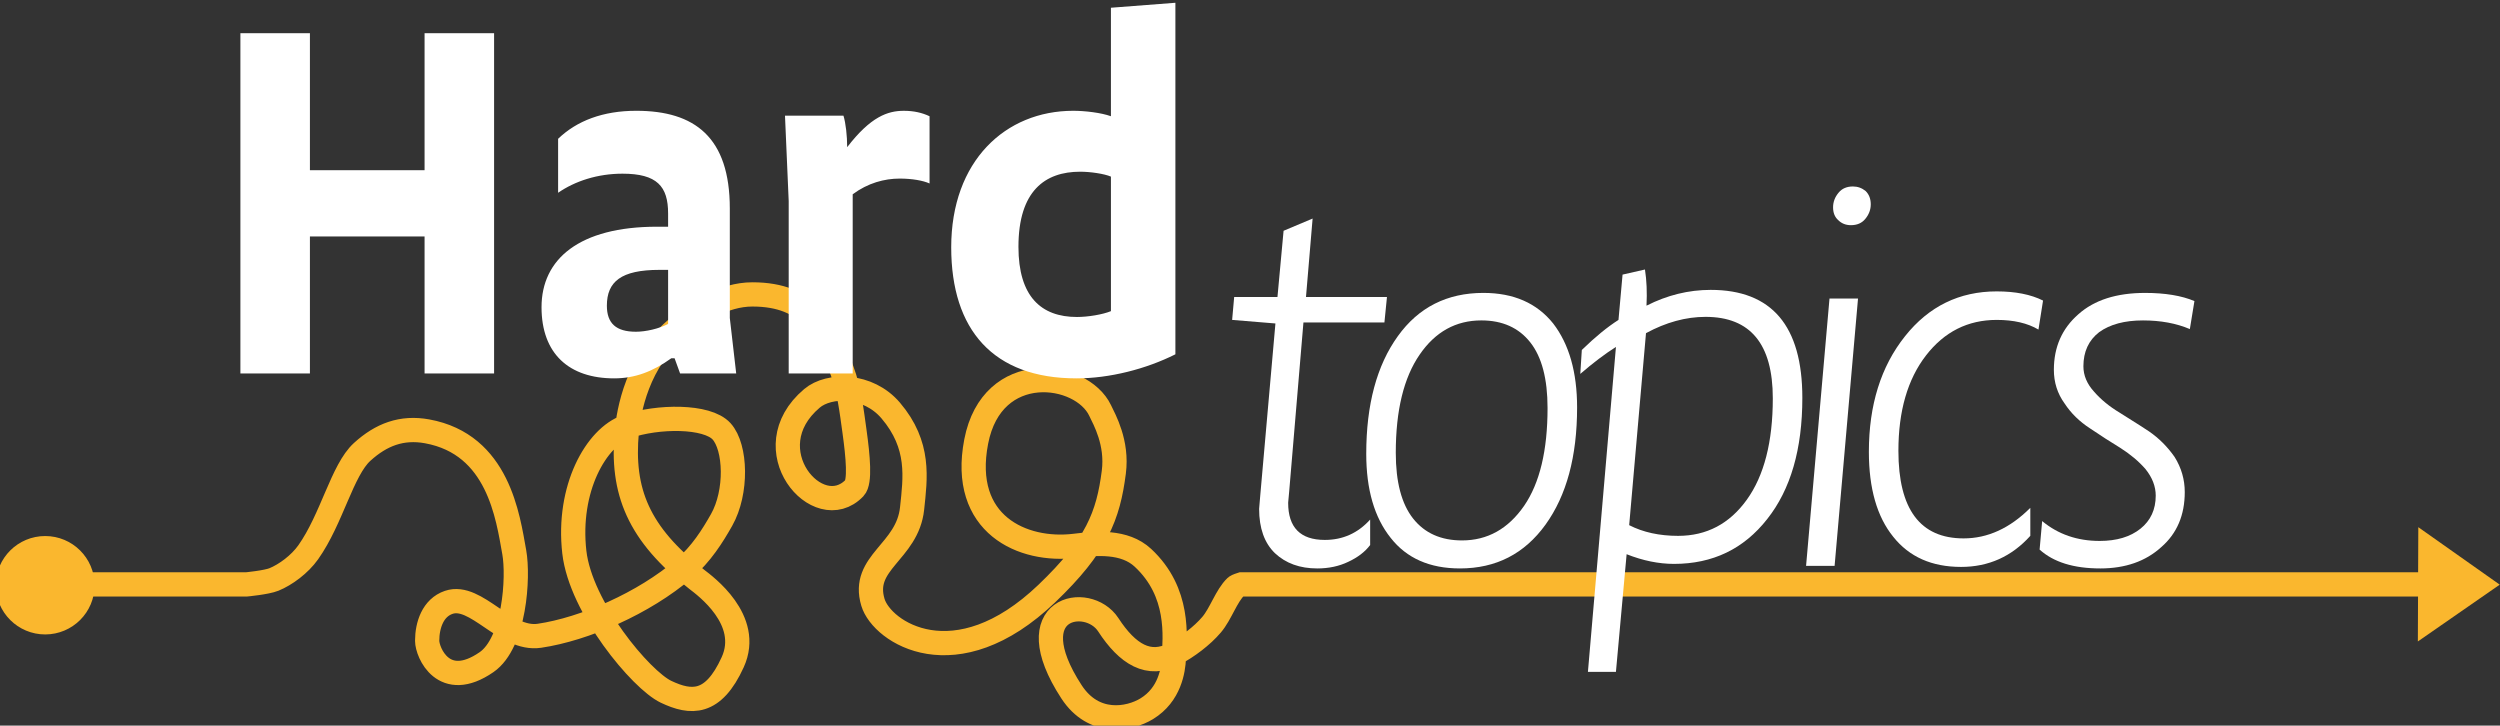 <?xml version="1.0" encoding="UTF-8" standalone="no"?>
<!-- Created with Inkscape (http://www.inkscape.org/) -->

<svg
   width="131.184mm"
   height="38.075mm"
   viewBox="0 0 131.184 38.075"
   version="1.1"
   id="svg1"
   xml:space="preserve"
   xmlns:xlink="http://www.w3.org/1999/xlink"
   xmlns="http://www.w3.org/2000/svg"
   xmlns:svg="http://www.w3.org/2000/svg"><rect x="0" y="0" width="131.184" height="38.075" fill="#333333" stroke="none"/><defs
     id="defs1"><color-profile
       name="sRGB"
       xlink:href="file:///app/share/color/icc/colord/sRGB.icc"
       id="color-profile2" /></defs><g
     id="g1-6"
     transform="matrix(0.265,0,0,0.265,140.564,-91.83)"><path
       id="path1-2"
       d="m -517.208,462.25 h 35.566 c 0,0 3.992,-0.384 5.449,-0.976 2.31,-0.939 5.114,-3.007 6.8,-5.392 4.677,-6.615 6.723,-16.274 10.67,-19.868 3.773,-3.435 7.849,-4.993 12.876,-4.074 14.106,2.579 15.985,16.948 17.246,23.941 0.887,4.922 0.095,17.917 -5.496,21.769 -8.504,5.86 -11.75,-1.963 -11.75,-4.231 0,-3.111 1.135,-6.552 4.279,-7.619 5.416,-1.838 11.162,7.619 17.95,6.619 8.917,-1.314 20.685,-6.448 28.626,-13.247 3.424,-2.931 5.683,-6.57 7.445,-9.686 3.119,-5.515 2.863,-14.383 0,-17.547 -2.864,-3.165 -12.646,-3.07 -18.766,-0.96 -6.12,2.11 -11.826,12.36 -10.391,24.901 1.257,10.986 13.216,25.286 18.159,27.63 4.943,2.344 9.336,2.641 13.201,-5.86 3.82,-8.4 -5.537,-15.172 -7.087,-16.378 -11.594,-9.027 -14.999,-17.443 -13.882,-29.333 0.349,-3.711 1.935,-14.089 10.473,-20.841 3.469,-2.743 8.639,-6.273 14.392,-6.273 5.672,0 9.239,1.723 11.791,4.271 2.68,2.677 4.241,6.288 5.947,10.789 1.44,3.801 1.935,8.152 2.479,12.055 0.704,5.062 1.152,10.017 0,11.219 -7.192,7.502 -20.304,-7.718 -8.425,-17.749 3.427,-2.894 11.121,-2.849 15.592,2.401 5.86,6.881 4.872,13.355 4.239,19.389 -0.911,8.681 -10.152,10.63 -7.756,18.6 1.787,5.938 16.351,15.552 34.435,-1.746 9.879,-9.45 12.161,-15.399 13.265,-24.036 0.749,-5.857 -1.856,-10.408 -2.712,-12.208 -3.7,-7.773 -21.389,-10.16 -24.539,6.15 -3.176,16.445 9.241,21.92 19.561,20.643 4.18,-0.517 9.799,-1.015 13.445,2.369 7.359,6.829 6.336,15.678 6.132,19.909 -0.113,2.332 -0.791,7.186 -5.361,9.984 -3.5,2.142 -10.503,3.414 -14.911,-3.355 -10.984,-16.87 3.26,-19.456 7.28,-13.283 3.845,5.906 8.048,8.425 13.039,5.787 2.664,-1.408 5.513,-3.545 7.424,-5.787 1.827,-2.142 2.923,-5.725 4.815,-7.518 0.184,-0.174 1.103,-0.462 1.103,-0.462 h 233.676"
       style="fill:none;stroke:#fab72e;stroke-width:4.8;stroke-linecap:butt;stroke-linejoin:miter;stroke-miterlimit:10;stroke-dasharray:none;stroke-opacity:1" /><path
       id="path2-6"
       d="m -35.452,462.297 -16.211,11.25 0.091,-22.629 z"
       style="fill:#fab72e;fill-opacity:1;fill-rule:evenodd;stroke:none;stroke-width:1.333" /><path
       id="path3-1"
       d="m -521.483,453.004 c 5.215,0 9.449,4.216 9.449,9.409 0,5.193 -4.234,9.41 -9.449,9.41 -5.215,0 -9.449,-4.216 -9.449,-9.41 0,-5.193 4.234,-9.409 9.449,-9.409 z"
       style="fill:#fab72e;fill-opacity:1;fill-rule:evenodd;stroke:#fab72e;stroke-width:0.667;stroke-linecap:butt;stroke-linejoin:miter;stroke-miterlimit:10;stroke-dasharray:none;stroke-opacity:1" /><path
       id="path4-8"
       d="m -482.828,420.481 h 13.766 v -27.125 h 22.703 v 27.125 h 13.766 v -67.375 h -13.766 v 27.125 h -22.703 v -27.125 h -13.766 z m 74.02,0.969 c 4.109,0 7.672,-1.359 11.312,-3.984 h 0.641 l 1.094,3.016 h 11.109 l -1.266,-10.984 v -21.688 c 0,-14.094 -6.938,-19.344 -18.516,-19.344 -6.562,0 -11.75,1.953 -15.484,5.547 v 10.688 c 3.375,-2.328 7.828,-3.781 12.75,-3.781 6.844,0 9.031,2.516 9.031,7.875 v 2.625 h -2.188 c -15.406,0 -22.875,6.406 -22.875,15.938 0,9.234 5.469,14.094 14.391,14.094 z m 4.297,-9.234 c -3.922,0 -5.75,-1.656 -5.75,-5.156 0,-4.766 2.828,-7.094 10.391,-7.094 h 1.734 v 10.703 c -1.828,0.969 -4.469,1.547 -6.375,1.547 z m 30.254,8.266 h 12.672 v -35.484 c 3,-2.234 6.297,-3.109 9.297,-3.109 2.469,0 4.656,0.391 5.922,0.969 v -13.312 c -1.453,-0.688 -3.094,-1.078 -5.094,-1.078 -3.203,0 -6.578,1.172 -11.219,7.203 0,-2.234 -0.281,-4.766 -0.734,-6.234 h -11.578 l 0.734,16.922 z m 56.977,0.969 c 6.562,0 13.766,-1.844 19.594,-4.766 v -69.609 l -12.766,0.984 v 21.484 c -1.906,-0.688 -5.094,-1.078 -7.469,-1.078 -13.406,0 -24.156,9.922 -24.156,27.031 0,16.328 8.297,25.953 24.797,25.953 z m 0.094,-12.156 c -7.109,0 -11.578,-4.078 -11.578,-13.891 0,-11.094 5.281,-14.875 12.219,-14.875 2,0 4.734,0.391 6.094,0.969 v 26.641 c -1.641,0.672 -4.547,1.156 -6.734,1.156 z m 0,0"
       style="fill:#ffffff;fill-opacity:1;fill-rule:nonzero;stroke:none;stroke-width:1.332"
       aria-label="Hard" /><path
       id="path5-7"
       d="m -269.608,459.087 c -3.429,0 -6.22,-1.008 -8.371,-3.025 -2.084,-2.017 -3.127,-4.942 -3.127,-8.774 l 0.203,-2.42 3.025,-34.288 -8.572,-0.706 0.403,-4.538 h 8.572 l 1.211,-13.11 5.748,-2.42 -1.311,15.53 h 16.035 l -0.504,5.042 h -16.035 l -2.824,33.481 -0.203,2.219 c 0,4.908 2.421,7.362 7.261,7.362 3.564,0 6.555,-1.345 8.976,-4.034 v 5.042 c -1.009,1.345 -2.455,2.454 -4.337,3.328 -1.815,0.874 -3.865,1.311 -6.151,1.311 z"
       style="fill:#ffffff;fill-opacity:1;fill-rule:nonzero;stroke:none;stroke-width:1.333" /><path
       id="path6-9"
       d="m -241.339,459.087 c -5.984,0 -10.556,-2.017 -13.716,-6.051 -3.227,-4.034 -4.84,-9.581 -4.84,-16.64 0,-9.749 2.084,-17.514 6.252,-23.296 4.101,-5.715 9.748,-8.572 16.943,-8.572 5.983,0 10.588,2.017 13.816,6.051 3.16,4.101 4.74,9.648 4.74,16.64 0,9.681 -2.084,17.413 -6.253,23.195 -4.168,5.782 -9.816,8.673 -16.941,8.673 z m 0.403,-5.547 c 5.043,0 9.144,-2.286 12.304,-6.858 3.092,-4.505 4.639,-10.959 4.639,-19.363 0,-5.782 -1.143,-10.118 -3.429,-13.009 -2.285,-2.891 -5.513,-4.336 -9.681,-4.336 -5.043,0 -9.109,2.252 -12.203,6.757 -3.16,4.572 -4.74,11.06 -4.74,19.463 0,5.782 1.144,10.118 3.429,13.009 2.285,2.891 5.513,4.336 9.681,4.336 z"
       style="fill:#ffffff;fill-opacity:1;fill-rule:nonzero;stroke:none;stroke-width:1.333" /><path
       id="path7-2"
       d="m -210.451,415.222 c -2.219,1.412 -4.572,3.193 -7.059,5.345 l 0.301,-4.74 c 2.623,-2.555 5.043,-4.538 7.261,-5.95 l 0.807,-8.975 4.437,-1.008 c 0.336,2.151 0.437,4.538 0.303,7.16 4.101,-2.084 8.337,-3.126 12.707,-3.126 12.101,0 18.153,7.127 18.153,21.38 0,10.152 -2.32,18.152 -6.959,24.002 -4.64,5.916 -10.791,8.875 -18.456,8.875 -3.025,0 -6.151,-0.639 -9.379,-1.916 l -2.117,23.296 h -5.547 z m 12.304,37.414 c 5.647,0 10.185,-2.387 13.613,-7.16 3.429,-4.773 5.144,-11.463 5.144,-20.069 0,-10.757 -4.437,-16.135 -13.312,-16.135 -3.9,0 -7.832,1.076 -11.799,3.227 l -3.328,38.019 c 2.756,1.412 5.983,2.118 9.681,2.118 z"
       style="fill:#ffffff;fill-opacity:1;fill-rule:nonzero;stroke:none;stroke-width:1.333" /><path
       id="path8-0"
       d="m -163.928,391.116 c -1.008,0 -1.849,-0.336 -2.521,-1.009 -0.672,-0.605 -1.008,-1.445 -1.008,-2.521 0,-1.076 0.369,-2.051 1.109,-2.925 0.672,-0.807 1.613,-1.21 2.823,-1.21 0.941,0 1.783,0.303 2.521,0.908 0.673,0.672 1.009,1.546 1.009,2.622 0,1.076 -0.371,2.051 -1.109,2.925 -0.673,0.807 -1.613,1.21 -2.824,1.21 z m -8.875,67.467 4.639,-52.945 h 5.648 l -4.639,52.945 z"
       style="fill:#ffffff;fill-opacity:1;fill-rule:nonzero;stroke:none;stroke-width:1.333" /><path
       id="path9-2"
       d="m -142.116,458.786 c -5.783,0 -10.253,-1.983 -13.413,-5.95 -3.227,-3.967 -4.84,-9.581 -4.84,-16.841 0,-9.278 2.387,-16.909 7.16,-22.892 4.705,-5.916 10.756,-8.875 18.152,-8.875 3.697,0 6.757,0.605 9.177,1.815 l -0.908,5.748 c -2.151,-1.277 -4.908,-1.916 -8.269,-1.916 -5.715,0 -10.387,2.353 -14.017,7.059 -3.631,4.706 -5.447,10.992 -5.447,18.858 0,11.564 4.304,17.346 12.909,17.346 4.773,0 9.177,-2.017 13.211,-6.051 v 5.547 c -3.697,4.101 -8.269,6.152 -13.715,6.152 z"
       style="fill:#ffffff;fill-opacity:1;fill-rule:nonzero;stroke:none;stroke-width:1.333" /><path
       id="path10-3"
       d="m -114.561,459.087 c -5.244,0 -9.244,-1.244 -12,-3.731 l 0.504,-5.647 c 3.16,2.622 6.959,3.933 11.396,3.933 3.361,0 6.051,-0.807 8.068,-2.42 2.016,-1.614 3.025,-3.799 3.025,-6.555 0,-1.815 -0.673,-3.563 -2.017,-5.244 -1.345,-1.546 -3.025,-2.958 -5.043,-4.236 -1.883,-1.143 -3.865,-2.42 -5.949,-3.832 -2.085,-1.345 -3.765,-2.992 -5.043,-4.941 -1.412,-1.95 -2.117,-4.168 -2.117,-6.656 0,-4.504 1.613,-8.169 4.84,-10.992 3.16,-2.824 7.564,-4.236 13.211,-4.236 3.967,0 7.228,0.538 9.783,1.614 l -0.908,5.547 c -2.689,-1.143 -5.781,-1.714 -9.277,-1.714 -3.631,0 -6.521,0.773 -8.673,2.319 -2.084,1.614 -3.127,3.866 -3.127,6.757 0,1.815 0.707,3.496 2.119,5.042 1.344,1.546 3.025,2.925 5.041,4.135 3.429,2.151 5.379,3.395 5.849,3.731 1.951,1.345 3.631,3.025 5.043,5.042 1.345,2.151 2.017,4.471 2.017,6.958 0,4.572 -1.547,8.202 -4.639,10.891 -3.093,2.824 -7.127,4.236 -12.103,4.236 z"
       style="fill:#ffffff;fill-opacity:1;fill-rule:nonzero;stroke:none;stroke-width:1.333" /></g></svg>
